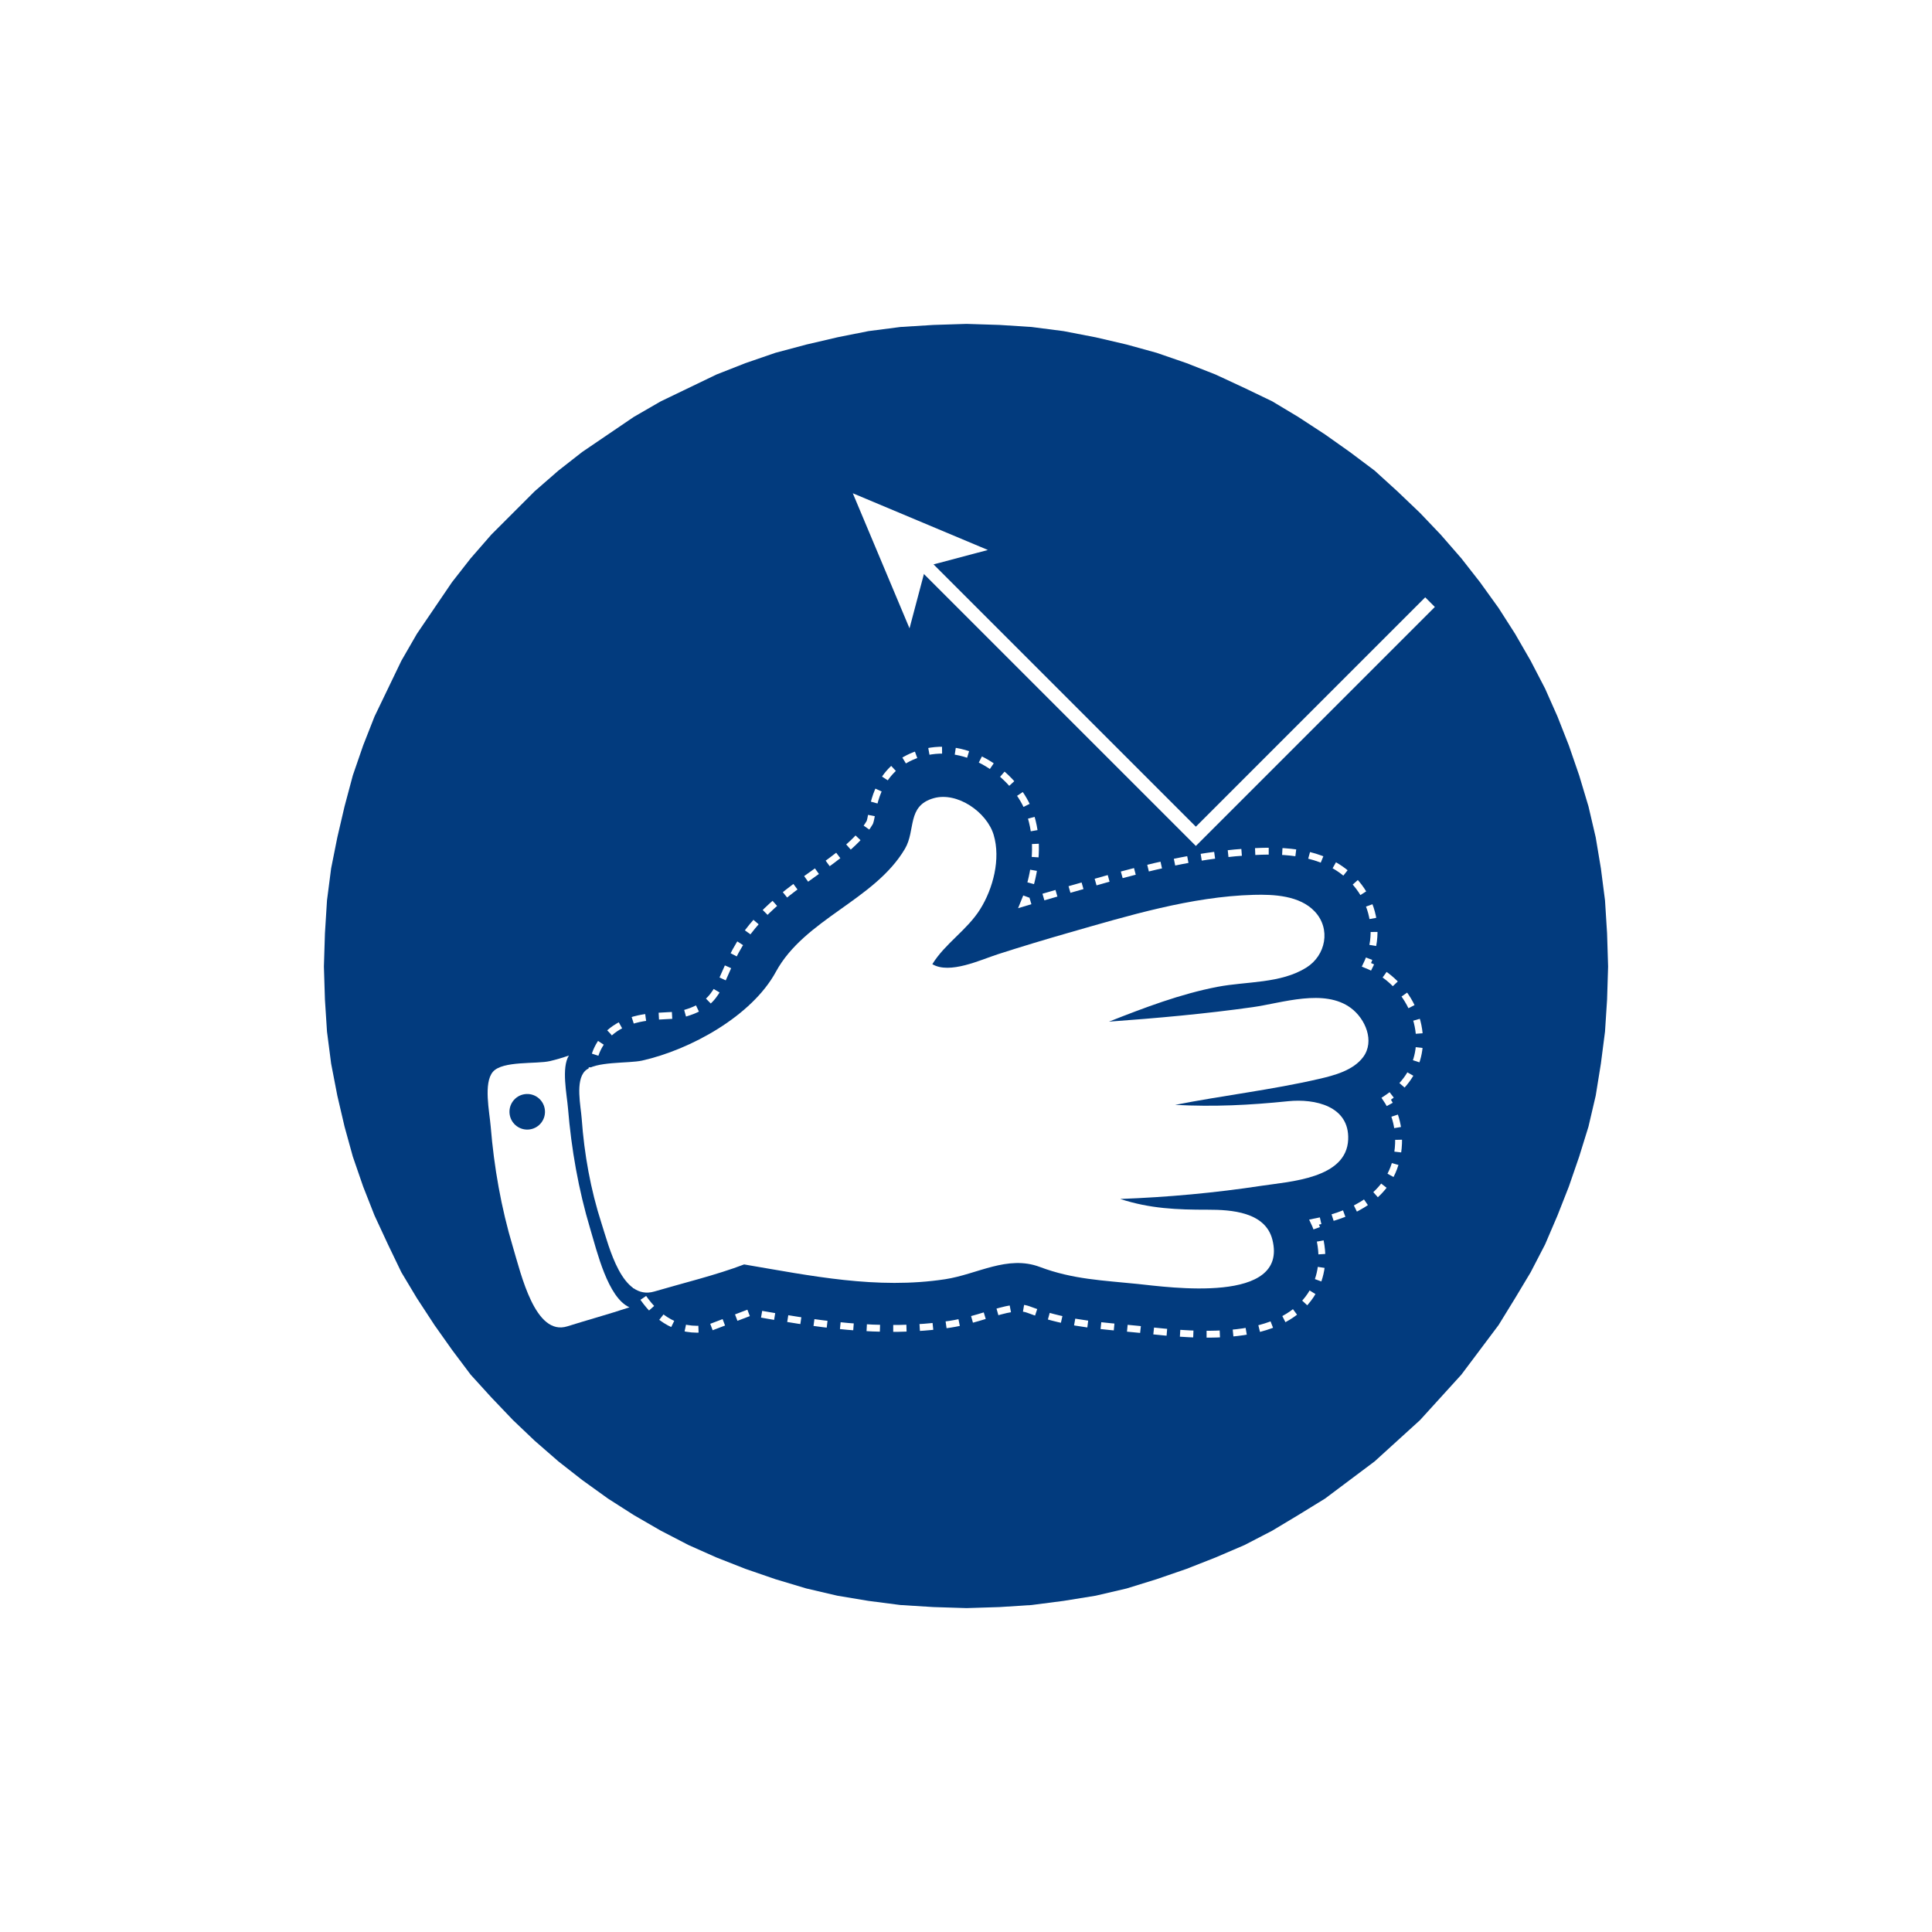 <?xml version="1.0" encoding="utf-8"?>
<!DOCTYPE svg PUBLIC "-//W3C//DTD SVG 1.1//EN" "http://www.w3.org/Graphics/SVG/1.1/DTD/svg11.dtd">
<svg xmlns="http://www.w3.org/2000/svg" xmlns:xlink="http://www.w3.org/1999/xlink" version="1.1" id="Ebene_1" x="0px" y="0px" width="250" height="250" viewBox="0 0 283.464 283.464" enable-background="new 0 0 283.464 283.464" xml:space="preserve">
<rect fill="#FFFFFF" width="283.464" height="283.464"/>
<polygon fill-rule="evenodd" clip-rule="evenodd" fill="#FFFFFF" points="141.808,42.518 146.811,42.671 151.812,43.125   156.816,43.732 161.667,44.492 166.517,45.701 171.217,46.915 175.764,48.583 180.311,50.403 184.708,52.372 188.951,54.494   193.195,56.921 197.137,59.498 201.078,62.226 208.353,68.291 211.839,71.621 215.175,75.11 221.24,82.388 223.968,86.326   226.543,90.421 228.969,94.512 231.091,98.755 233.212,103.152 236.548,112.246 237.762,116.949 238.974,121.799 239.884,126.65   240.491,131.653 240.794,136.652 240.945,141.809 240.794,146.812 240.491,151.81 239.884,156.814 238.974,161.665 237.762,166.515   236.548,171.212 233.212,180.312 231.091,184.708 228.969,188.952 226.543,193.196 223.968,197.138 221.24,201.076 215.175,208.354   211.839,211.842 208.353,215.173 201.078,221.238 197.137,223.966 193.195,226.542 188.951,228.97 184.708,231.091 180.311,233.213   171.217,236.549 166.517,237.763 161.667,238.972 156.816,239.732 151.812,240.492 146.811,240.792 141.808,240.946   136.654,240.792 131.653,240.492 126.649,239.732 121.799,238.972 116.948,237.763 112.248,236.549 103.154,233.213 98.757,231.091   94.514,228.97 90.42,226.542 86.328,223.966 82.387,221.238 75.112,215.173 71.625,211.842 68.44,208.354 65.258,204.717   62.226,201.076 59.497,197.138 56.921,193.196 54.496,188.952 52.374,184.708 50.402,180.312 48.584,175.762 46.917,171.212   45.703,166.515 44.491,161.665 43.734,156.814 43.127,151.81 42.67,146.812 42.52,141.809 42.67,136.652 43.127,131.653   43.734,126.65 44.491,121.799 45.703,116.949 46.917,112.246 48.584,107.702 50.402,103.152 52.374,98.755 54.496,94.512   56.921,90.421 59.497,86.326 62.226,82.388 65.258,78.747 68.44,75.11 71.625,71.621 75.112,68.291 82.387,62.226 86.328,59.498   90.42,56.921 94.514,54.494 98.757,52.372 103.154,50.403 107.701,48.583 112.248,46.915 116.948,45.701 121.799,44.492   126.649,43.732 131.653,43.125 136.654,42.671 141.808,42.518 "/>
<polygon fill-rule="evenodd" clip-rule="evenodd" fill="#023B7E" points="141.808,47.521 146.659,47.674 151.358,47.976   156.058,48.583 160.755,49.49 165.303,50.551 169.7,51.765 174.096,53.28 178.339,54.948 182.585,56.921 186.679,58.891   190.466,61.165 194.409,63.741 198.047,66.317 201.684,69.045 205.02,72.08 208.353,75.263 211.385,78.446 214.417,81.929   217.146,85.418 219.875,89.208 222.3,92.997 224.573,96.94 226.697,101.03 228.515,105.126 230.183,109.37 231.698,113.766   233.062,118.311 234.124,122.86 234.883,127.405 235.488,132.107 235.792,136.958 235.942,141.809 235.792,146.659 235.488,151.357   234.883,156.054 234.124,160.756 233.062,165.301 231.698,169.698 230.183,174.094 228.515,178.337 226.697,182.582   224.573,186.677 222.3,190.466 219.875,194.41 214.417,201.683 208.353,208.354 201.684,214.418 194.409,219.875 190.466,222.298   186.679,224.574 182.585,226.695 178.339,228.516 174.096,230.184 169.7,231.699 165.303,233.061 160.755,234.122 156.058,234.881   151.358,235.489 146.659,235.79 141.808,235.942 136.957,235.79 132.106,235.489 127.407,234.881 122.859,234.122 118.313,233.061   113.765,231.699 109.369,230.184 105.125,228.516 101.032,226.695 96.939,224.574 92.999,222.298 89.209,219.875 85.417,217.147   81.931,214.418 78.445,211.383 75.262,208.354 72.08,205.018 69.047,201.683 66.318,198.046 63.743,194.41 61.165,190.466   58.892,186.677 56.921,182.582 54.95,178.337 53.282,174.094 51.767,169.698 50.553,165.301 49.492,160.756 48.584,156.054   47.977,151.357 47.674,146.659 47.523,141.809 47.674,136.958 47.977,132.107 48.584,127.405 49.492,122.86 50.553,118.311   51.767,113.766 53.282,109.37 54.95,105.126 58.892,96.94 61.165,92.997 66.318,85.418 69.047,81.929 72.08,78.446 78.445,72.08   81.931,69.045 85.417,66.317 92.999,61.165 96.939,58.891 105.125,54.948 109.369,53.28 113.765,51.765 118.313,50.551   122.859,49.49 127.407,48.583 132.106,47.976 136.957,47.674 141.808,47.521 "/>
<g>
	<g>
		<polyline fill="none" stroke="#FFFFFF" stroke-width="2" stroke-miterlimit="10" points="209.814,88.346 175.456,122.705     135.107,82.357   "/>
		<g>
			<polygon fill="#FFFFFF" points="125.122,72.372 144.942,80.693 135.854,83.104 133.444,92.19    "/>
		</g>
	</g>
</g>
<g>
	<g>
		<g>
			<g>
				<path fill="none" stroke="#FFFFFF" stroke-width="1.007" stroke-miterlimit="10" d="M150.602,131.557      c-0.112,0.307-0.23,0.609-0.353,0.904c0.31-0.094,0.62-0.188,0.934-0.281"/>
				<path fill="none" stroke="#FFFFFF" stroke-width="1.007" stroke-miterlimit="10" stroke-dasharray="1.991,1.991" d="      M153.091,131.614c0.839-0.247,1.692-0.494,2.562-0.743l1.682-0.482c6.385-1.835,12.96-3.724,19.752-4.749      c2.831-0.427,5.452-0.669,8.014-0.739c4.288-0.116,9.694,0.265,13.479,4.26c2.282,2.412,3.352,5.666,2.937,8.931      c-0.07,0.553-0.181,1.096-0.329,1.625"/>
				<path fill="none" stroke="#FFFFFF" stroke-width="1.007" stroke-miterlimit="10" d="M200.875,140.664      c-0.115,0.305-0.244,0.604-0.385,0.896c0.304,0.122,0.601,0.254,0.892,0.396"/>
				<path fill="none" stroke="#FFFFFF" stroke-width="1.007" stroke-miterlimit="10" stroke-dasharray="2.062,2.062" d="      M203.152,143.011c0.062,0.044,0.121,0.088,0.182,0.133c2.57,1.906,4.374,4.876,4.823,7.944c0.397,2.699-0.229,5.246-1.812,7.365      c-0.407,0.548-0.864,1.056-1.371,1.524"/>
				<path fill="none" stroke="#FFFFFF" stroke-width="1.007" stroke-miterlimit="10" d="M204.186,160.645      c-0.254,0.196-0.519,0.385-0.794,0.566c0.183,0.269,0.353,0.547,0.509,0.832"/>
				<path fill="none" stroke="#FFFFFF" stroke-width="1.007" stroke-miterlimit="10" stroke-dasharray="1.801,1.801" d="      M204.623,163.691c0.431,1.271,0.627,2.651,0.571,4.089c-0.285,7.185-6.112,9.948-10.557,11.114"/>
				<path fill="none" stroke="#FFFFFF" stroke-width="1.007" stroke-miterlimit="10" d="M193.762,179.109      c-0.33,0.075-0.648,0.142-0.952,0.201c0.139,0.291,0.265,0.591,0.378,0.899"/>
				<path fill="none" stroke="#FFFFFF" stroke-width="1.007" stroke-miterlimit="10" stroke-dasharray="1.945,1.945" d="      M193.708,182.083c0.733,3.7-0.336,6.354-1.404,7.961c-1.896,2.848-5.211,4.646-9.851,5.348l-0.002,0.001      c-5.183,0.782-11.174,0.115-14.393-0.245l-0.947-0.104c-0.83-0.085-1.662-0.163-2.479-0.238      c-4.555-0.424-8.838-0.823-13.73-2.665c-0.679-0.254-1.426-0.301-2.423-0.15c-1.091,0.164-2.346,0.546-3.673,0.949      c-1.643,0.5-3.465,1.057-5.431,1.355c-10.278,1.551-19.949-0.129-29.302-1.754l-6.232,2.367      c-8.824,1.332-11.945-8.851-13.279-13.2c0,0-0.242-0.787-0.335-1.075c-1.729-5.347-2.529-10.91-2.964-16.969      c-0.02-0.271-0.06-0.59-0.102-0.938c-0.363-3.008-1.198-7.681,1.897-10.829c2.024-2.062,4.768-2.476,5.669-2.611      c1.136-0.171,2.257-0.226,3.246-0.272L98.249,149c0.5-0.023,1.016-0.049,1.294-0.091c6.092-1.362,5.728-4.472,8.411-9.407      c2.849-5.238,7.495-8.544,11.594-11.461c3.297-2.347,6.405-4.558,8.058-7.352c0.093-0.183,0.218-0.847,0.309-1.332      c0.403-2.146,1.348-7.171,7.336-8.881c0.442-0.125,0.888-0.221,1.333-0.288c6.662-1.005,13.087,4.275,14.687,9.643      c1.095,3.672,0.701,7.507-0.352,10.807"/>
			</g>
		</g>
		<path fill="#FFFFFF" d="M145.792,122.496c1.05,3.526-0.076,7.867-1.989,10.916c-1.912,3.048-5.14,5.014-7.011,8.052    c2.543,1.52,7.081-0.639,9.62-1.459c3.428-1.105,6.879-2.146,10.341-3.137c8.746-2.503,18.021-5.328,27.175-5.576    c2.986-0.081,6.752,0.098,8.959,2.428c2.421,2.56,1.635,6.461-1.22,8.246c-3.776,2.363-8.766,2.006-13.002,2.816    c-5.484,1.051-10.777,3.071-15.959,5.114c7.057-0.512,14.118-1.142,21.126-2.131c4.308-0.609,10.467-2.767,14.37,0.131    c2.121,1.572,3.54,4.869,1.797,7.203c-1.461,1.957-4.222,2.682-6.473,3.201c-6.933,1.605-14.116,2.428-21.109,3.809    c5.752,0.296,10.872,0.045,16.582-0.539c3.927-0.4,9,0.707,8.807,5.606c-0.227,5.751-8.549,6.167-12.671,6.796    c-6.883,1.05-13.825,1.68-20.78,1.94c4.385,1.425,8.31,1.581,12.863,1.577c3.444-0.006,8.442,0.325,9.469,4.403    c2.395,9.512-15.234,6.96-19.753,6.491c-5.106-0.527-9.5-0.664-14.363-2.494c-4.767-1.79-9.188,1.082-13.902,1.8    c-10.012,1.524-19.663-0.503-29.491-2.172c-4.012,1.536-9.06,2.765-13.18,3.974c-4.744,1.389-6.614-6.514-7.744-10.004    c-1.606-4.967-2.534-10.16-2.907-15.361c-0.13-1.826-0.96-5.518,0.479-6.98c1.44-1.467,6.405-1.094,8.383-1.537    c7.074-1.586,16.098-6.532,19.622-13.013c4.229-7.776,14.468-10.493,18.94-18.055c1.619-2.736,0.254-6.298,4.213-7.428    C140.463,116.123,144.802,119.173,145.792,122.496"/>
	</g>
	<g>
		<path fill="#FFFFFF" d="M86.594,180.283c-1.722-5.733-2.769-11.716-3.259-17.692c-0.162-1.992-0.991-5.92,0.132-7.725    c-0.944,0.33-1.874,0.605-2.772,0.816c-1.974,0.464-6.963-0.074-8.377,1.576c-1.41,1.648-0.496,5.901-0.325,8.001    c0.49,5.976,1.536,11.956,3.259,17.69c1.211,4.031,3.264,13.14,7.993,11.65c2.813-0.887,6.058-1.777,9.109-2.788    C89.173,190.385,87.594,183.611,86.594,180.283z"/>
	</g>
	
		<ellipse transform="matrix(0.989 -0.149 0.149 0.989 -23.466 13.371)" fill="#023B7E" cx="77.374" cy="163.074" rx="2.605" ry="2.612"/>
</g>
</svg>
